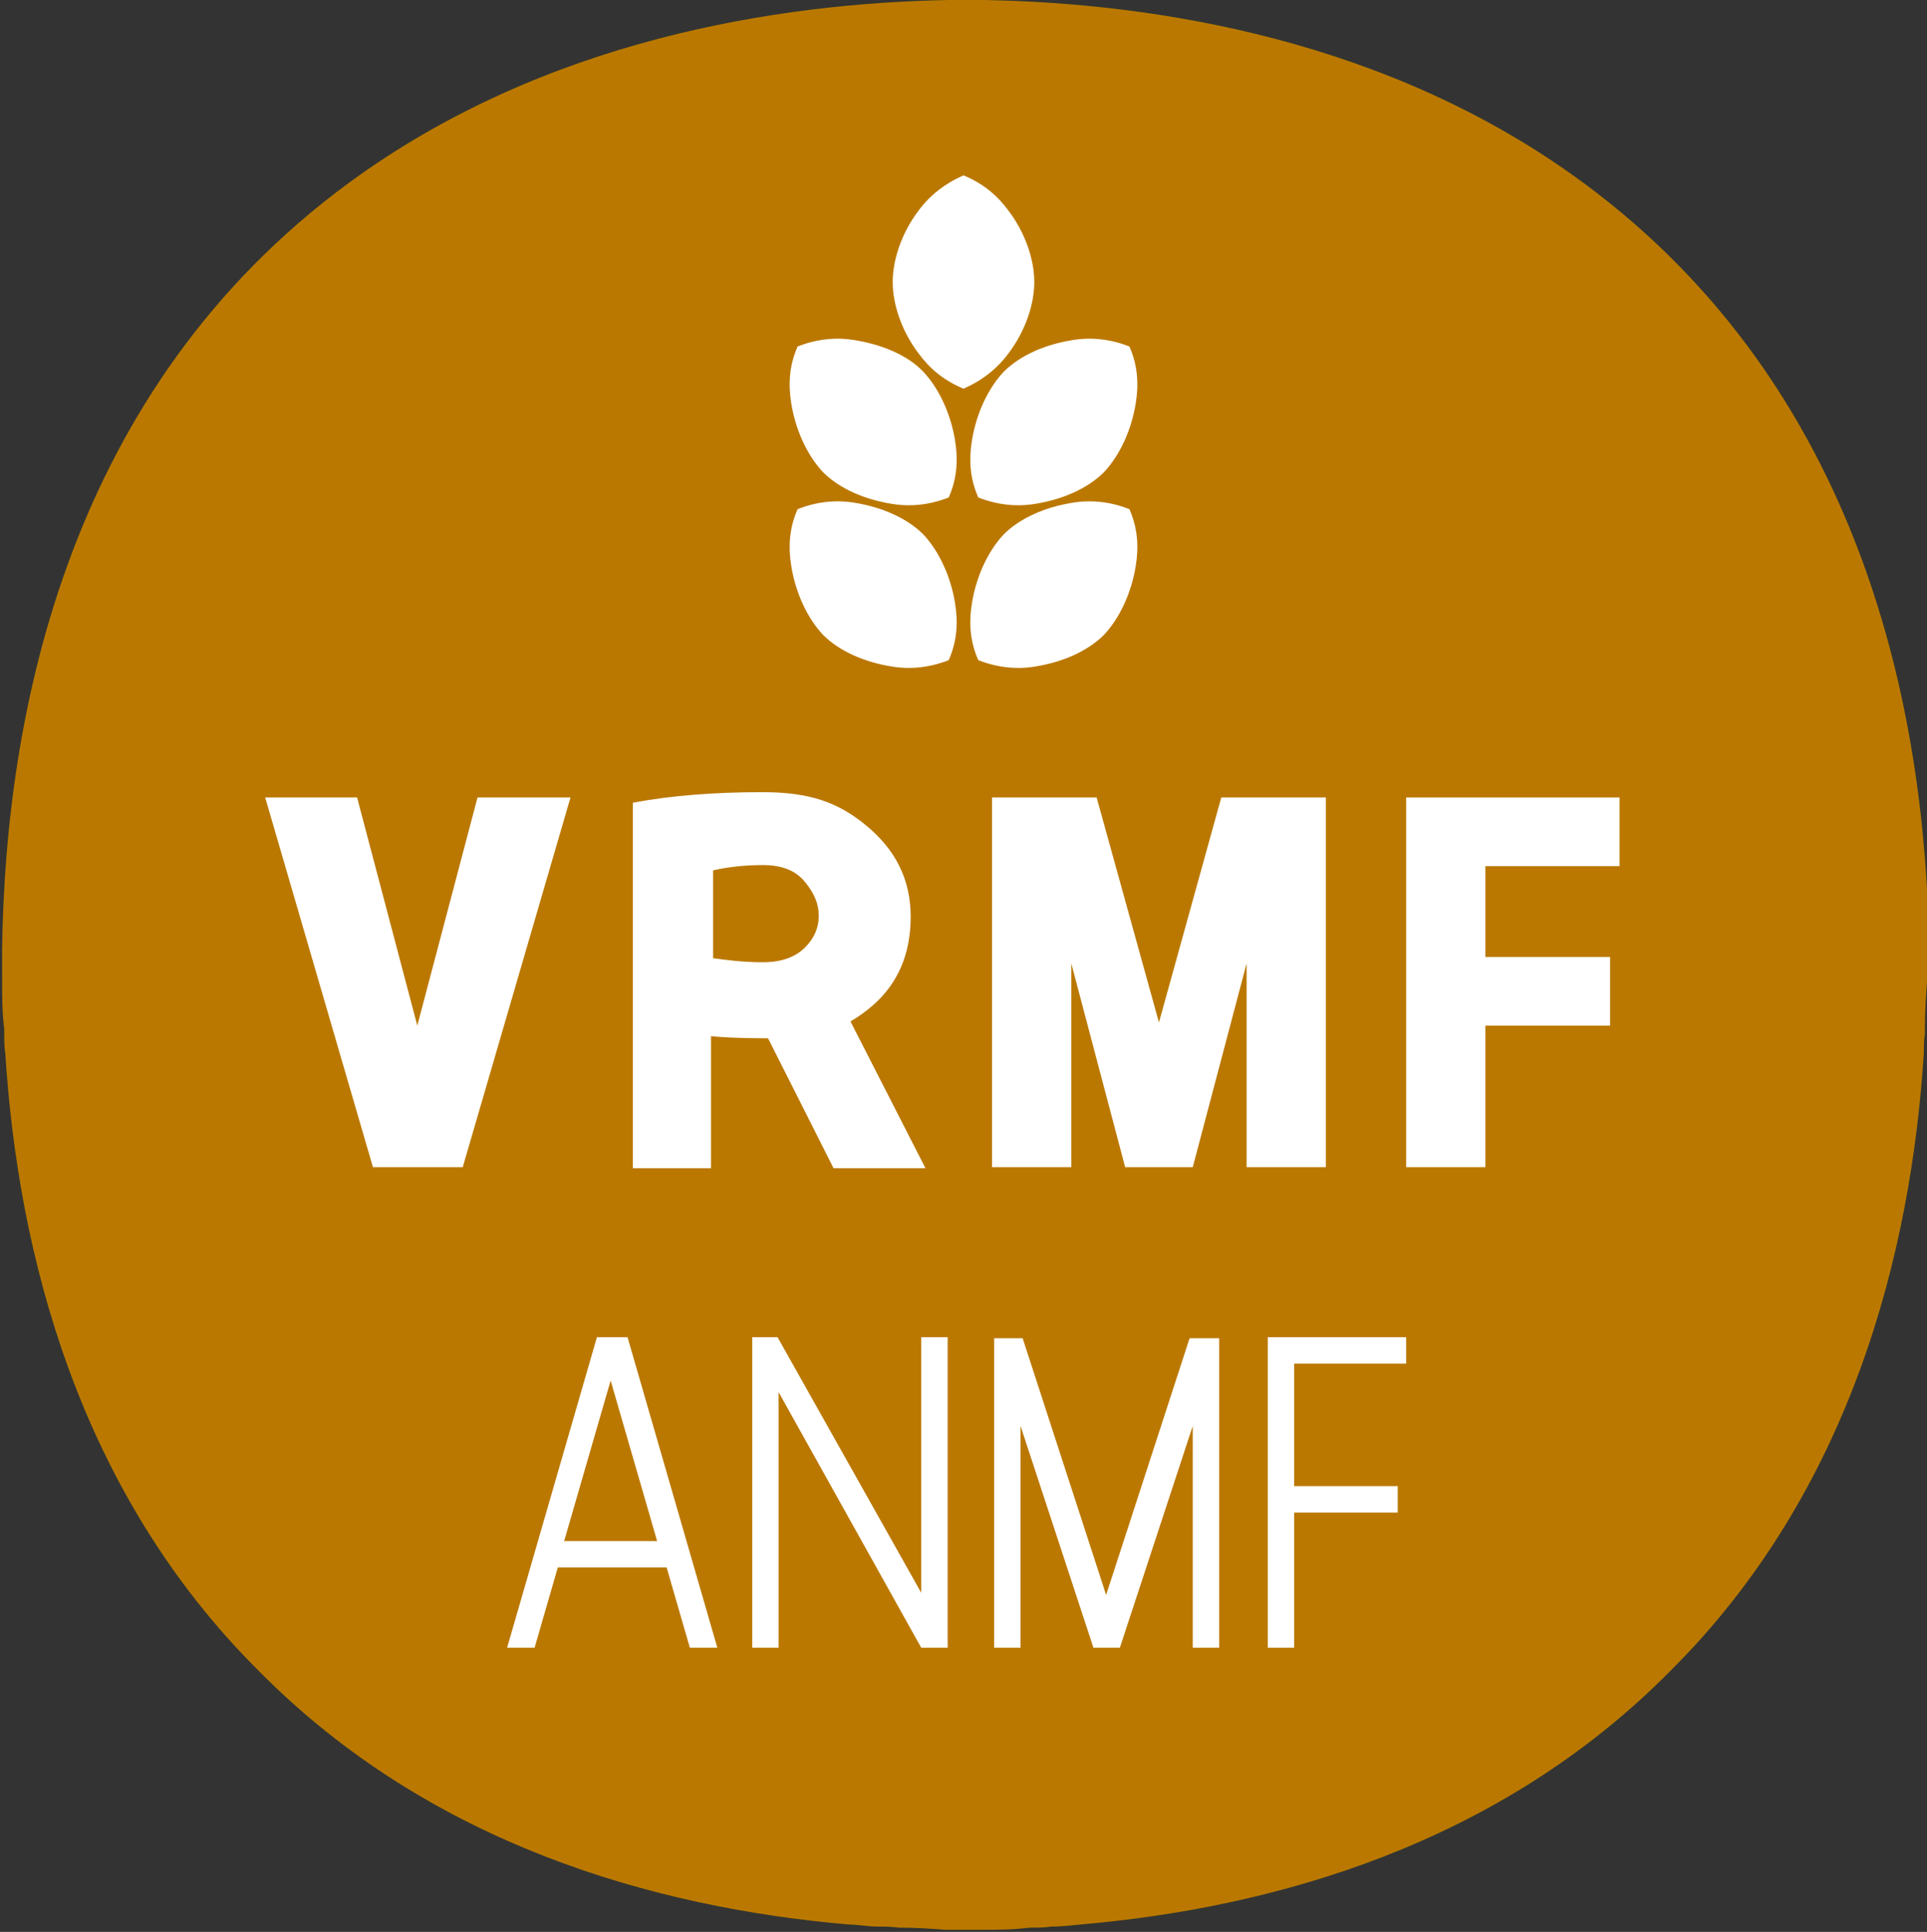 <?xml version="1.0" encoding="UTF-8"?>
<svg id="Calque_1" data-name="Calque 1" xmlns="http://www.w3.org/2000/svg" version="1.1" viewBox="0 0 182.4 182.9">
  <rect x="0" y="0" width="182.4" height="182.9" fill="#333333" stroke="none"/>
  <defs>
    <style>
      .cls-1 {
        fill: #184121;
      }

      .cls-1, .cls-2, .cls-3 {
        stroke-width: 0px;
      }

      .cls-2 {
        fill: #fff;
      }

      .cls-3 {
        fill: #bb7800;
      }
    </style>
  </defs>
  <polygon class="cls-2" points="91.4 73 91.4 73 91.4 73 91.4 73"/>
  <polygon class="cls-2" points="91.4 73 91.4 73 91.4 73 91.4 73"/>
  <polygon class="cls-2" points="91.4 87 91.4 87 91.4 87 91.4 87"/>
  <polygon class="cls-2" points="91.4 102.5 91.4 102.5 91.4 102.5 91.4 102.5"/>
  <polygon class="cls-2" points="91.4 112.3 91.4 112.3 91.4 112.3 91.4 112.3"/>
  <polygon class="cls-2" points="91.4 127.9 91.4 127.9 91.4 127.9 91.4 127.9"/>
  <polygon class="cls-2" points="91.4 137.6 91.4 137.6 91.4 137.6 91.4 137.6"/>
  <polygon class="cls-2" points="91.4 87 91.4 87 91.4 87 91.4 87"/>
  <polygon class="cls-2" points="91.4 112.3 91.4 112.3 91.4 112.3 91.4 112.3"/>
  <polygon class="cls-2" points="91.4 137.6 91.4 137.6 91.4 137.6 91.4 137.6"/>
  <polygon class="cls-2" points="91.4 35.3 91.4 35.3 91.4 35.3 91.4 35.3"/>
  <polygon class="cls-2" points="91.4 35.3 91.4 35.3 91.4 35.3 91.4 35.3"/>
  <polygon class="cls-2" points="91.4 43.3 91.4 43.3 91.4 43.3 91.4 43.3"/>
  <polygon class="cls-2" points="91.4 52.3 91.4 52.3 91.4 52.3 91.4 52.3"/>
  <polygon class="cls-2" points="91.4 57.9 91.4 57.9 91.4 57.9 91.4 57.9"/>
  <polygon class="cls-2" points="91.4 66.9 91.4 66.9 91.4 66.9 91.4 66.9"/>
  <polygon class="cls-2" points="91.4 72.6 91.4 72.6 91.4 72.6 91.4 72.6"/>
  <polygon class="cls-2" points="91.4 43.3 91.4 43.3 91.4 43.3 91.4 43.3"/>
  <polygon class="cls-2" points="91.4 57.9 91.4 57.9 91.4 57.9 91.4 57.9"/>
  <polygon class="cls-2" points="91.4 72.6 91.4 72.6 91.4 72.6 91.4 72.6"/>
  <g>
    <path class="cls-1" d="M182.6,91.8h0c0-.2,0-.5,0-.7,0,0,0,0,0-.1h0c0-.5,0-1,0-1.1h0c-.3-22.8-6.4-53.1-32.6-72.5C131.5,3.7,109.3.3,93.2,0h0c0,0-.2,0-.4,0,0,0,0,0,0,0,0,0-.4,0-.7,0s-.4,0-.6,0c-.2,0-.4,0-.6,0-.4,0-.7,0-.7,0,0,0,0,0,0,0-.2,0-.3,0-.4,0h0c-16.1.3-38.3,3.7-56.9,17.4C6.6,36.8.5,67.1.2,89.9h0c0,.1,0,.6,0,1.1h0s0,0,0,.1c0,.2,0,.4,0,.6H.2c0,.6,0,1.1,0,1.2,0,1.4,0,3,.2,4.5,0,.2,0,.3,0,.5,0,.6,0,1.2.1,1.8,1.2,19,6.9,41.5,24,58.5,16.2,16.4,37.4,22.4,55.8,24,0,0,0,0,0,0,.9,0,1.9.2,2.8.2.7,0,1.3,0,2,.1,0,0,0,0,.1,0,1.5,0,2.9.1,4.3.2h0c0,0,.2,0,.4,0,0,0,0,0,0,0,0,0,.4,0,.8,0s.4,0,.6,0c.2,0,.4,0,.6,0,.4,0,.7,0,.8,0,0,0,0,0,0,0,.2,0,.3,0,.4,0h0c1.4,0,2.8,0,4.3-.2,0,0,0,0,.1,0,.7,0,1.3,0,2-.1.9,0,1.8-.1,2.8-.2h0c18.4-1.6,39.6-7.6,55.8-24,17.1-17,22.8-39.6,24-58.5,0-.6,0-1.2.1-1.8,0-.2,0-.3,0-.5,0-1.5.1-3.1.2-4.5,0,0,0-.6,0-1.2h0Z"/>
    <path class="cls-3" d="M182.6,91.8h0c0-.2,0-.5,0-.7,0,0,0,0,0-.1h0c0-.5,0-1,0-1.1h0c-.3-22.8-6.4-53.1-32.6-72.5C131.5,3.7,109.3.3,93.2,0h0c0,0-.2,0-.4,0,0,0,0,0,0,0,0,0-.4,0-.7,0s-.4,0-.6,0c-.2,0-.4,0-.6,0-.4,0-.7,0-.7,0,0,0,0,0,0,0-.2,0-.3,0-.4,0h0c-16.1.3-38.3,3.7-56.9,17.4C6.6,36.8.5,67.1.2,89.9h0c0,.1,0,.6,0,1.1h0s0,0,0,.1c0,.2,0,.4,0,.6H.2c0,.6,0,1.1,0,1.2,0,1.4,0,3,.2,4.5,0,.2,0,.3,0,.5,0,.6,0,1.2.1,1.8,1.2,19,6.9,41.5,24,58.5,16.2,16.4,37.4,22.4,55.8,24,0,0,0,0,0,0,.9,0,1.9.2,2.8.2.7,0,1.3,0,2,.1,0,0,0,0,.1,0,1.5,0,2.9.1,4.3.2h0c0,0,.2,0,.4,0,0,0,0,0,0,0,0,0,.4,0,.8,0s.4,0,.6,0c.2,0,.4,0,.6,0,.4,0,.7,0,.8,0,0,0,0,0,0,0,.2,0,.3,0,.4,0h0c1.4,0,2.8,0,4.3-.2,0,0,0,0,.1,0,.7,0,1.3,0,2-.1.9,0,1.8-.1,2.8-.2h0c18.4-1.6,39.6-7.6,55.8-24,17.1-17,22.8-39.6,24-58.5,0-.6,0-1.2.1-1.8,0-.2,0-.3,0-.5,0-1.5.1-3.1.2-4.5,0,0,0-.6,0-1.2h0Z"/>
    <g>
      <path class="cls-2" d="M25,75.5h8.8l5.7,21.6,5.7-21.6h8.8l-10.2,35h-8.5l-10.2-35Z"/>
      <path class="cls-2" d="M72.6,98.3c-2.6,0-4.3-.1-5.3-.2v12.5h-7.4v-34.6c3.7-.7,7.8-1,12.3-1s7.1,1,9.6,3c3,2.4,4.4,5.3,4.4,8.8s-1.2,6.3-3.6,8.4c-.7.6-1.4,1.1-2.1,1.5l7.1,13.9h-8.7l-6.2-12.3ZM67.4,90.7c1.4.2,3,.4,4.8.4s3.1-.5,4-1.4c.9-.9,1.3-1.9,1.3-3s-.4-2.1-1.3-3.2-2.2-1.6-4-1.6-3.4.2-4.7.5v8.3Z"/>
      <path class="cls-2" d="M93.9,75.5h9.9l5.9,21.3,5.9-21.3h9.9v35h-7.5v-19.3l-5.1,19.3h-6.4l-5.1-19.3v19.3h-7.5v-35Z"/>
      <path class="cls-2" d="M133.1,75.5h20.2v6.5h-12.7v8.6h11.8v6.5h-11.8v13.4h-7.5v-35Z"/>
    </g>
    <g>
      <path class="cls-2" d="M52.8,148.4l-2.2,7.6h-2.6l8.5-29.4h2.9l8.5,29.4h-2.6l-2.2-7.6h-10.2ZM62.2,145.9l-4.4-15.2-4.4,15.2h8.7Z"/>
      <path class="cls-2" d="M73.6,126.6l13.6,24.2v-24.2h2.5v29.4h-2.5l-13.5-24.2v24.2h-2.5v-29.4h2.5Z"/>
      <path class="cls-2" d="M115.4,126.7v29.3h-2.5v-21l-6.9,21h-2.5l-6.9-21v21h-2.5v-29.3h2.7l7.9,24.3,7.9-24.3h2.7Z"/>
      <path class="cls-2" d="M122.5,156h-2.5v-29.4h13.1v2.5h-10.6v11.6h9.8v2.5h-9.8v12.7Z"/>
    </g>
  </g>
  <g>
    <path class="cls-2" d="M91.2,16.6c-1.8.8-3.2,1.9-4.3,3.4-1.5,2-2.4,4.5-2.4,6.7s.9,4.7,2.4,6.7c1.1,1.5,2.4,2.6,4.3,3.4,1.8-.8,3.2-1.9,4.3-3.4,1.5-2,2.4-4.5,2.4-6.7s-.9-4.7-2.4-6.7c-1.1-1.5-2.4-2.6-4.3-3.4Z"/>
    <path class="cls-2" d="M75.5,32.8c-.8,1.8-.9,3.6-.6,5.4.4,2.5,1.5,4.9,3,6.5,1.6,1.6,4,2.6,6.5,3,1.8.3,3.6.1,5.4-.6.8-1.8.9-3.6.6-5.4-.4-2.5-1.5-4.9-3-6.5s-4-2.6-6.5-3c-1.8-.3-3.6-.1-5.4.6Z"/>
    <path class="cls-2" d="M75.5,48.2c-.8,1.8-.9,3.6-.6,5.4.4,2.5,1.5,4.9,3,6.5,1.6,1.6,4,2.6,6.5,3,1.8.3,3.6.1,5.4-.6.8-1.8.9-3.6.6-5.4-.4-2.5-1.5-4.9-3-6.5-1.6-1.6-4-2.6-6.5-3-1.8-.3-3.6-.1-5.4.6Z"/>
    <path class="cls-2" d="M106.9,32.8c.8,1.8.9,3.6.6,5.4-.4,2.5-1.5,4.9-3,6.5-1.6,1.6-4,2.6-6.5,3-1.8.3-3.6.1-5.4-.6-.8-1.8-.9-3.6-.6-5.4.4-2.5,1.5-4.9,3-6.5,1.6-1.6,4-2.6,6.5-3,1.8-.3,3.6-.1,5.4.6Z"/>
    <path class="cls-2" d="M106.9,48.2c.8,1.8.9,3.6.6,5.4-.4,2.5-1.5,4.9-3,6.5-1.6,1.6-4,2.6-6.5,3-1.8.3-3.6.1-5.4-.6-.8-1.8-.9-3.6-.6-5.4.4-2.5,1.5-4.9,3-6.5,1.6-1.6,4-2.6,6.5-3,1.8-.3,3.6-.1,5.4.6Z"/>
  </g>
</svg>